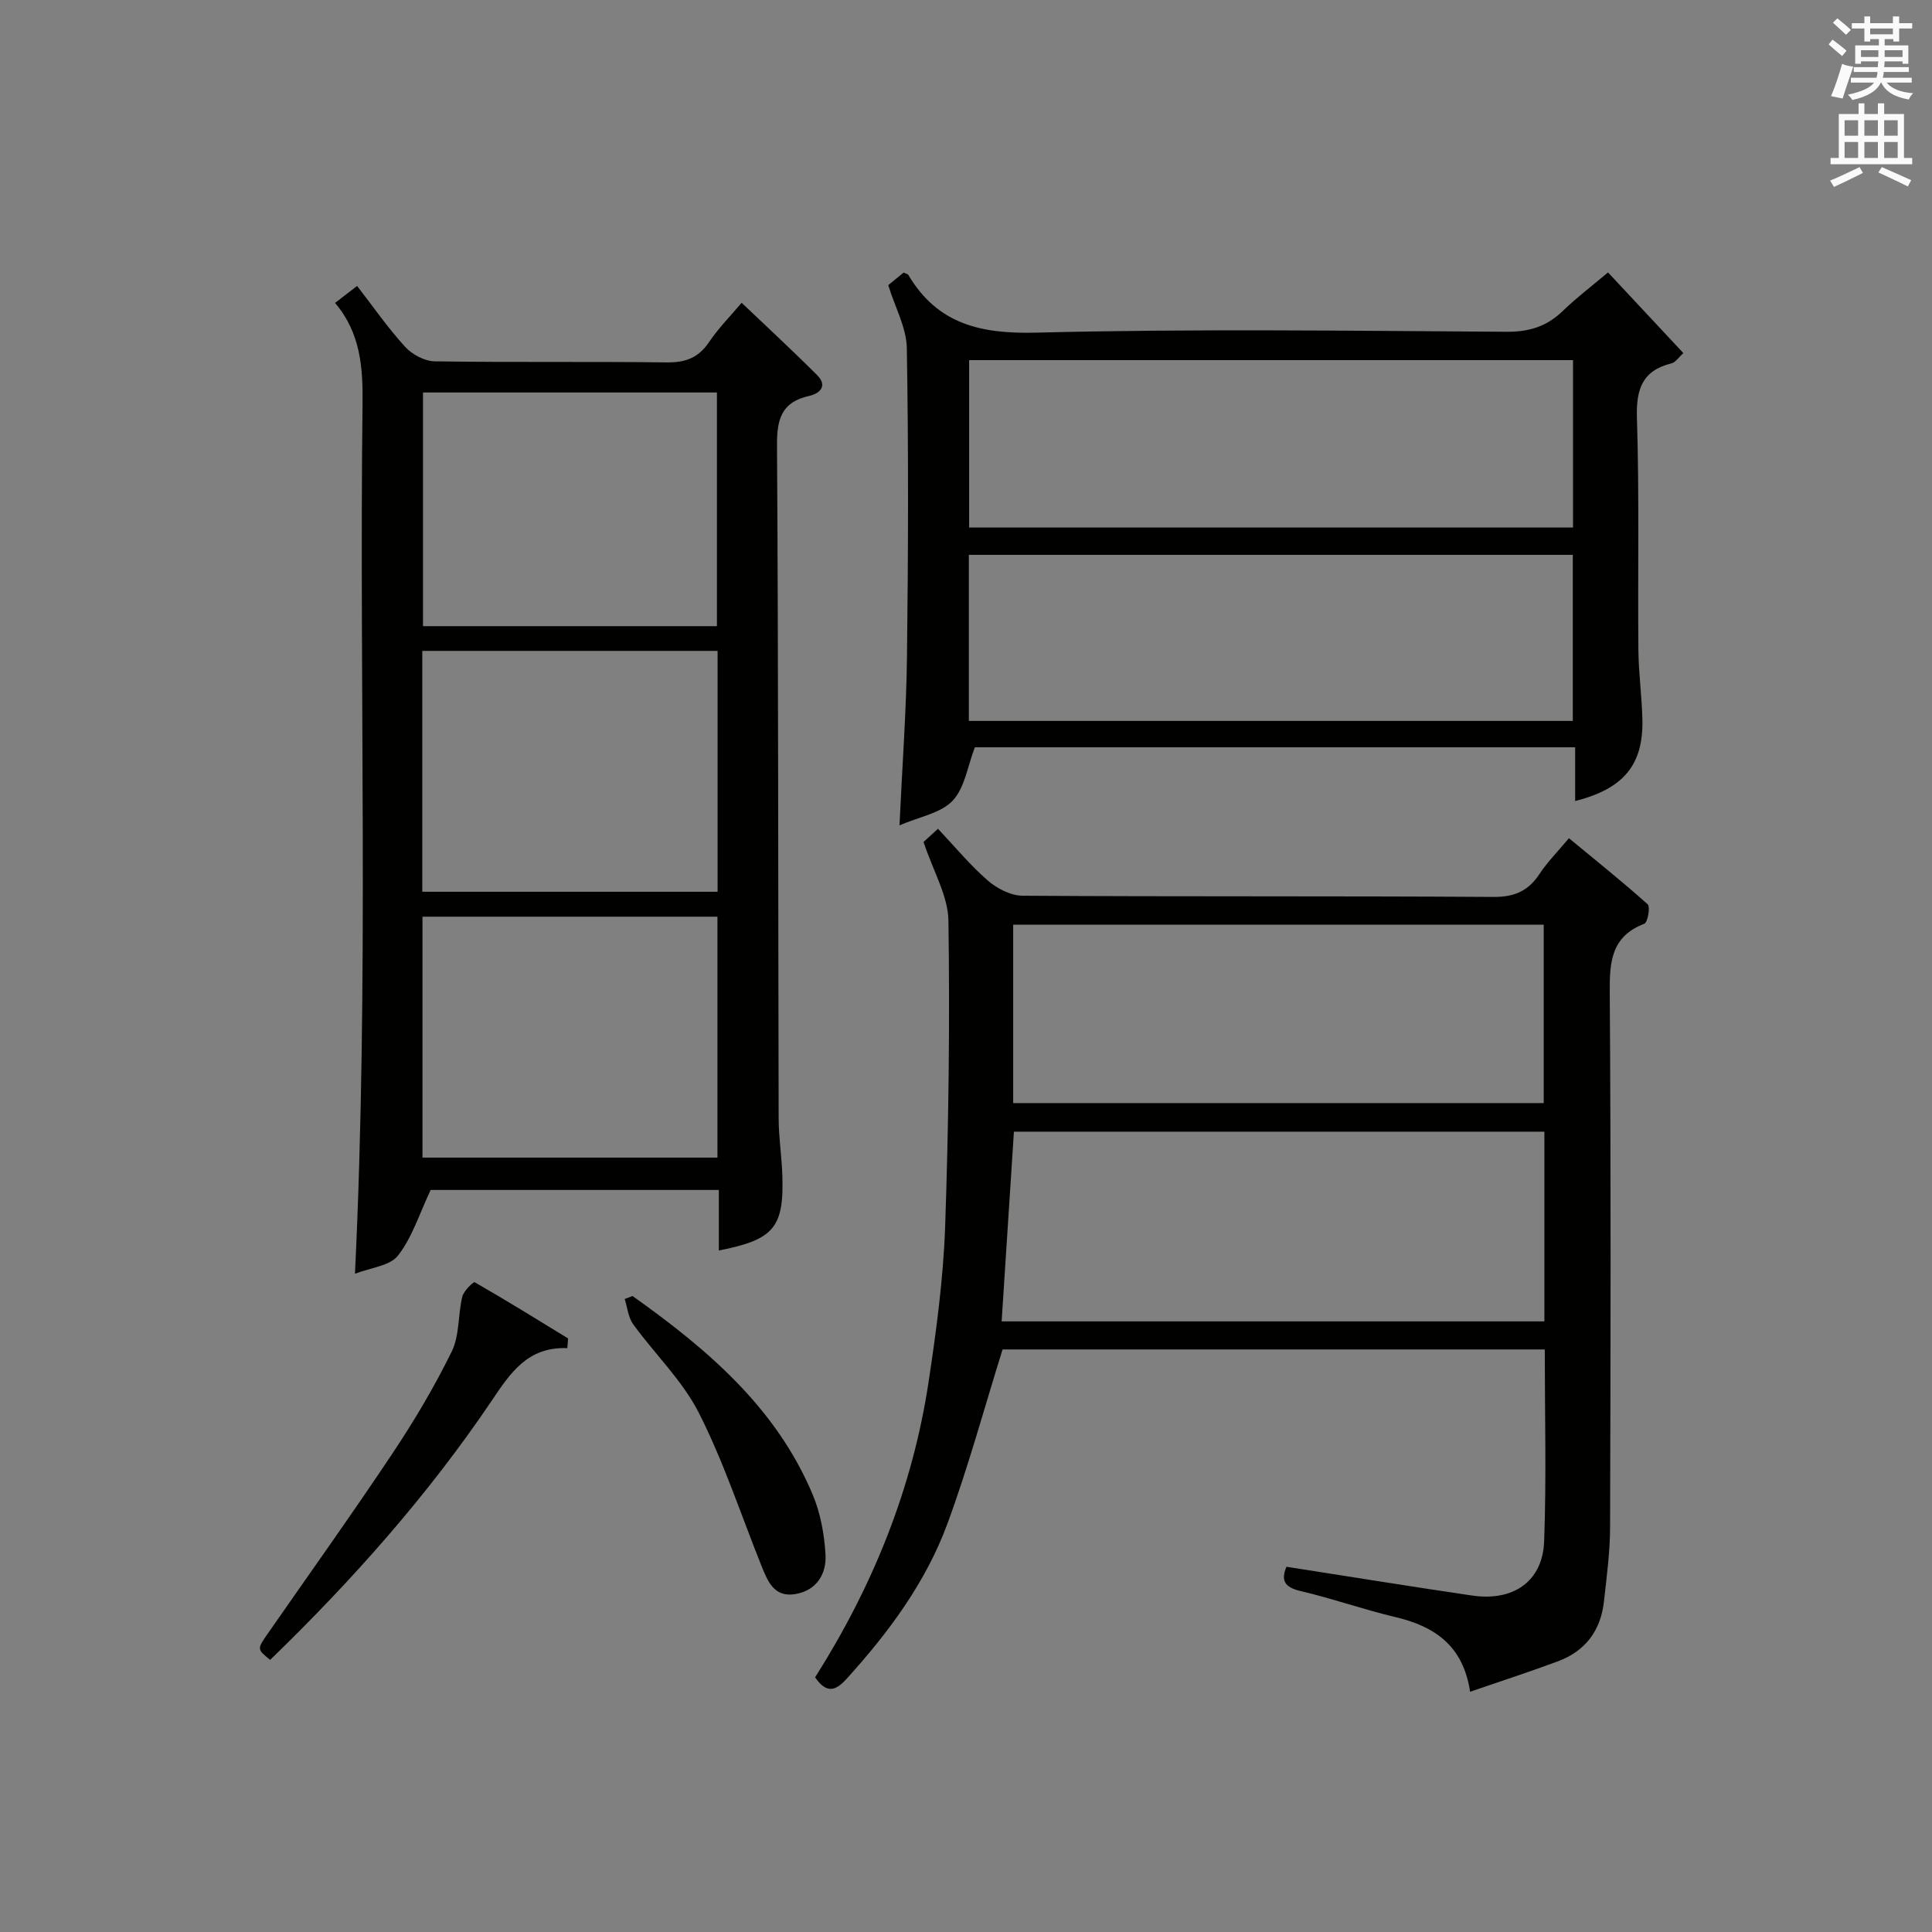 <?xml version="1.0" encoding="utf-8"?>
<!-- Generator: Adobe Illustrator 22.0.0, SVG Export Plug-In . SVG Version: 6.00 Build 0)  -->
<svg version="1.1" id="漢-ZDIC-典" xmlns="http://www.w3.org/2000/svg" xmlns:xlink="http://www.w3.org/1999/xlink" x="0px" y="0px"
	 viewBox="0 0 400 400" style="enable-background:new 0 0 400 400;" xml:space="preserve">
<rect x="0" y="0" width="400" height="400" fill="#808080" stroke="none"/>
<style type="text/css">
	.st1{fill:#010100;}
	.st2{fill:#fafafb;}
</style>
<g>
	
	<path class="st1" d="M168.76,347.27c11.96-18.87,20.15-39.09,23.48-61.07c1.61-10.67,3.06-21.43,3.44-32.19c0.73-21.13,0.99-42.28,0.68-63.42
		c-0.08-5.11-3.13-10.17-5.15-16.27c0.12-0.11,1.32-1.21,2.99-2.73c3.49,3.7,6.63,7.52,10.32,10.72c1.91,1.66,4.77,3.13,7.2,3.14
		c32.49,0.21,64.98,0.04,97.47,0.25c4.35,0.03,7.21-1.22,9.54-4.75c1.64-2.48,3.78-4.63,6.1-7.41c5.51,4.55,11.04,8.97,16.3,13.68
		c0.58,0.52,0.01,3.76-0.69,4.03c-6.73,2.58-7.2,7.67-7.16,13.98c0.26,36.99,0.18,73.98,0.07,110.97
		c-0.01,5.13-0.71,10.27-1.27,15.38c-0.66,5.98-3.83,10.25-9.49,12.36c-5.87,2.19-11.84,4.12-18.22,6.32
		c-1.43-9.53-7.32-13.54-15.46-15.46c-6.62-1.56-13.06-3.85-19.68-5.4c-3.41-0.8-4.02-2.3-2.88-5.02
		c12.89,2.01,25.65,4.08,38.42,5.96c8.57,1.26,14.63-2.94,14.93-11.25c0.48-13.11,0.13-26.25,0.13-39.7c-37.89,0-75.46,0-112.26,0
		c-3.82,12.23-7.1,24.36-11.43,36.11c-4.48,12.14-12.15,22.46-20.82,32.04C173.13,349.95,171.23,350.86,168.76,347.27z
		 M319.75,234.3c-36.84,0-73.24,0-109.83,0c-0.85,13.13-1.69,26.13-2.54,39.28c37.49,0,74.84,0,112.37,0
		C319.75,260.44,319.75,247.66,319.75,234.3z M209.77,228.38c36.88,0,73.4,0,109.84,0c0-12.54,0-24.63,0-36.94
		c-36.73,0-73.13,0-109.84,0C209.77,203.92,209.77,216.15,209.77,228.38z"/>
	<path class="st1" d="M69.37,62.72c1.62-1.25,2.89-2.24,4.56-3.52c3.4,4.38,6.41,8.74,9.96,12.62c1.44,1.58,4.02,2.95,6.1,2.99
		c15.99,0.24,31.99,0.02,47.99,0.22c3.85,0.05,6.57-0.88,8.78-4.15c2.02-2.99,4.61-5.6,6.79-8.19c5.41,5.16,10.63,9.97,15.65,15
		c2.2,2.21,0.53,3.79-1.67,4.28c-5.63,1.26-6.69,4.67-6.66,10.11c0.29,46.49,0.23,92.98,0.34,139.47c0.01,3.98,0.65,7.95,0.77,11.93
		c0.33,10.67-1.78,13.2-13.15,15.42c0-2.2,0-4.29,0-6.38c0-1.96,0-3.92,0-6.15c-20.63,0-40.72,0-59.67,0
		c-2.32,4.9-3.81,9.8-6.75,13.57c-1.68,2.17-5.71,2.52-8.92,3.78c2.93-60.7,0.86-120.47,1.57-180.21
		C75.15,76.01,74.62,68.89,69.37,62.72z M87.43,184.63c20.7,0,40.79,0,61.14,0c0-16.72,0-33.13,0-49.87c-20.46,0-40.68,0-61.14,0
		C87.43,151.5,87.43,167.91,87.43,184.63z M148.54,239.67c0-16.83,0-33.23,0-49.88c-20.51,0-40.73,0-61.07,0c0,16.79,0,33.2,0,49.88
		C107.85,239.67,127.95,239.67,148.54,239.67z M148.43,129.64c0-16.33,0-32.36,0-48.38c-20.51,0-40.61,0-60.85,0
		c0,16.31,0,32.34,0,48.38C108.08,129.64,128.18,129.64,148.43,129.64z"/>
	<path class="st1" d="M332.92,56.4c5.45,5.84,10.42,11.15,15.6,16.7c-1.02,0.93-1.62,1.91-2.41,2.11c-6.11,1.51-7.39,5.36-7.2,11.36
		c0.5,15.98,0.16,31.98,0.3,47.97c0.04,4.81,0.72,9.62,0.83,14.43c0.21,9.37-3.86,14.32-13.92,16.88c0-3.67,0-7.25,0-11.13
		c-41.89,0-83.31,0-124.29,0c-1.49,3.86-2.07,8.37-4.59,11.05c-2.44,2.6-6.88,3.32-11.01,5.11c0.57-12.35,1.41-23.58,1.55-34.83
		c0.26-21.32,0.33-42.65-0.03-63.97c-0.07-4.22-2.42-8.4-3.85-13.04c0.7-0.58,1.97-1.62,3.19-2.61c0.46,0.23,0.85,0.29,0.98,0.51
		c6.05,10.17,14.95,12.22,26.44,11.93c32.47-0.82,64.97-0.38,97.45-0.18c4.68,0.03,8.31-1.12,11.61-4.32
		C326.41,61.62,329.59,59.22,332.92,56.4z M200.65,109.22c42.04,0,83.55,0,125.03,0c0-11.79,0-23.19,0-34.66
		c-41.81,0-83.3,0-125.03,0C200.65,86.21,200.65,97.47,200.65,109.22z M200.59,149.26c42.05,0,83.56,0,125.04,0
		c0-11.71,0-23.09,0-34.39c-41.87,0-83.37,0-125.04,0C200.59,126.44,200.59,137.56,200.59,149.26z"/>
	<path class="st1" d="M117.46,279.12c-8.21-0.33-11.8,5.15-15.61,10.81c-13.25,19.65-28.92,37.27-45.92,53.73c-2.74-2.23-2.73-2.22-0.47-5.47
		c8.63-12.41,17.42-24.71,25.8-37.28c4.51-6.76,8.69-13.8,12.26-21.08c1.64-3.34,1.29-7.61,2.19-11.37
		c0.29-1.19,2.32-3.13,2.56-2.99c6.53,3.74,12.93,7.71,19.35,11.64C117.57,277.78,117.51,278.45,117.46,279.12z"/>
	<path class="st1" d="M130.95,268.32c15.41,10.95,29.68,23.02,37.28,41.05c1.63,3.86,2.44,8.26,2.68,12.47c0.24,4.09-1.89,7.53-6.4,8.22
		c-4.28,0.65-5.59-2.73-6.86-5.88c-4.25-10.59-7.82-21.53-12.96-31.66c-3.39-6.69-9.13-12.18-13.6-18.35
		c-1.03-1.42-1.19-3.46-1.75-5.22C129.88,268.74,130.41,268.53,130.95,268.32z"/>
	
	
	
	
	
	
	
	<path class="st2" d="M378.6,9.2l0.8-1c0.9,0.7,1.9,1.4,2.9,2.3l-0.9,1.1C380.3,10.7,379.4,9.9,378.6,9.2z M379.1,19.9
		c0.9-2.1,1.6-4.3,2.3-6.7c0.4,0.2,0.8,0.4,2.3,0.6c-0.7,2.1-1.5,4.3-2.2,6.6L379.1,19.9z M379.5,4.7l0.9-0.9c1,0.8,2,1.6,2.8,2.4
		l-1,1C381.2,6.3,380.3,5.4,379.5,4.7z M392,3.4h1.2v1.4h2.7v1.1h-2.7v2.7H392V8.1h-1.8v1.3h4.9v3.8h-1.2v-0.5h-3.7
		c0,0.4-0.1,0.9-0.1,1.2h5.1v1H390c0,0.5-0.1,0.9-0.2,1.2h6v1h-5.2c1.1,1.3,2.9,2,5.5,2.2c-0.4,0.4-0.7,0.8-0.9,1.3
		c-2.9-0.5-4.8-1.6-5.7-3.5h-0.1c-0.8,1.7-2.7,2.9-5.9,3.6c-0.2-0.4-0.6-0.8-0.9-1.1c2.8-0.6,4.6-1.4,5.4-2.5h-4.8v-1h5.3
		c0.1-0.3,0.2-0.7,0.2-1.2h-4.9v-1h5c0-0.4,0-0.8,0.1-1.2h-3.6v0.5h-1.2V9.4h4.9V8.1h-1.8v0.5H386V5.9h-2.6V4.8h2.6V3.4h1.2v1.4h4.7
		V3.4z M385.3,11.8h3.6c0-0.4,0-0.9,0-1.4h-3.6V11.8z M387.2,7.1h4.7V5.9h-4.7V7.1z M393.9,10.4h-3.7c0,0.5,0,1,0,1.4h3.7V10.4z"/>
	<path class="st2" d="M384.7,21.4h1.3v2.2h2.8v-2.2h1.3v2.2h4.1v9.1h1.7V34h-16.9v-1.3h1.7v-9.1h4.1V21.4z M385,34.6l0.7,1.2
		c-1.8,0.9-3.8,1.9-6,2.9c-0.2-0.4-0.5-0.8-0.8-1.3C381.3,36.4,383.3,35.4,385,34.6z M381.9,28.1h2.8v-3.2h-2.8V28.1z M381.9,32.7
		h2.8v-3.3h-2.8V32.7z M386,28.1h2.8v-3.2H386V28.1z M386,32.7h2.8v-3.3H386V32.7z M389.6,34.6c2.1,0.9,4.1,1.8,6.1,2.7l-0.7,1.3
		c-2.2-1.1-4.2-2-6.1-2.9L389.6,34.6z M392.9,24.9h-2.8v3.2h2.8V24.9z M390.1,32.7h2.8v-3.3h-2.8V32.7z"/>
</g>
</svg>
